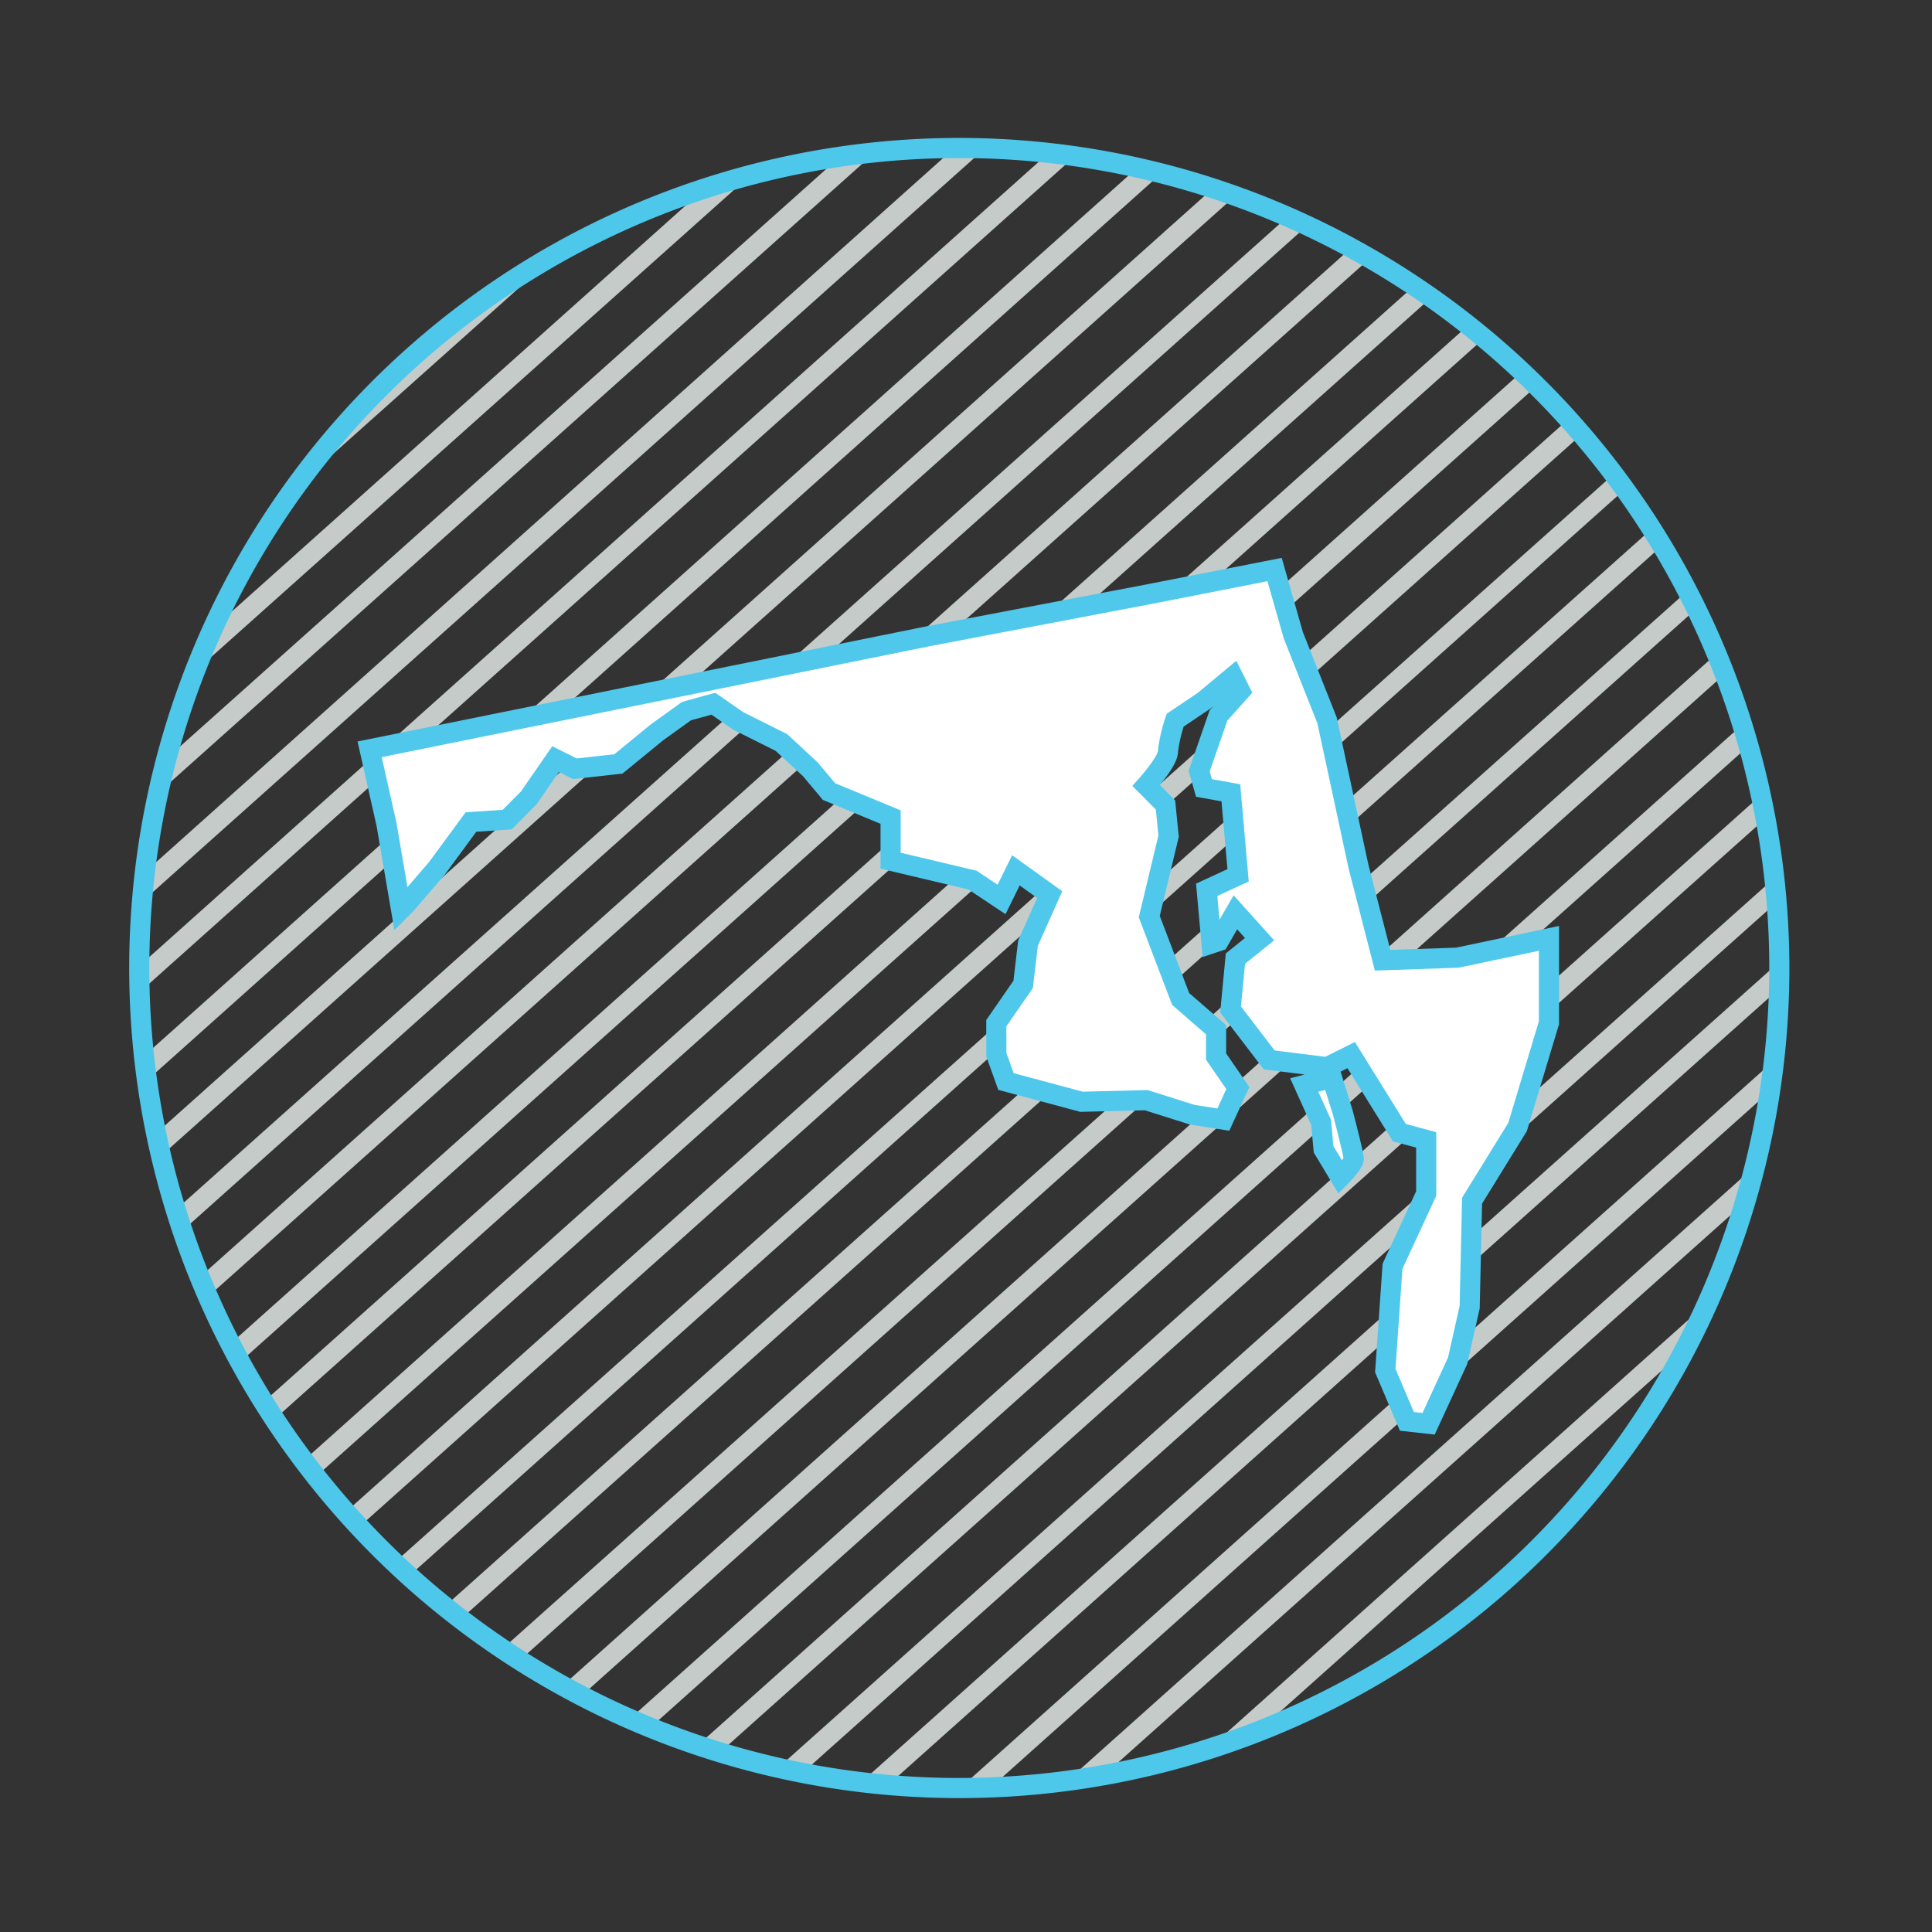 <svg id="Layer_1" data-name="Layer 1" xmlns="http://www.w3.org/2000/svg" width="2in" height="2in" viewBox="0 0 144 144"><rect x="0" y="0" width="144" height="144" fill="#333333" stroke="none"/><title>md</title><path d="M100.73,18.46,14.89,95.19c.2.49.4,1,.61,1.46l86.61-77.4ZM96,16.13,13.09,90.18c.16.53.34,1,.51,1.55L97.44,16.81C97,16.57,96.45,16.35,96,16.13ZM90.45,14,11.63,84.48c.11.56.25,1.12.38,1.67L92.08,14.59Zm19,10.23-89.8,80.26c.27.43.54.86.82,1.28l90.17-80.58C110.27,24.9,109.87,24.59,109.47,24.27ZM84.78,12.49l-74,66.18c.06.61.15,1.21.23,1.81L86.57,12.91C86,12.76,85.38,12.63,84.78,12.49Zm20.63,8.81L17.18,100.15c.23.46.47.92.71,1.37l88.78-79.34C106.25,21.88,105.83,21.58,105.41,21.3ZM52.58,14,15.87,46.84c-.48,1.06-.94,2.14-1.36,3.23L56,13C54.81,13.33,53.69,13.67,52.58,14Zm60.87,13.69-90.8,81.16c.3.4.62.79.93,1.18l91-81.3C114.19,28.41,113.82,28.07,113.45,27.72ZM21.9,36.45l19.7-17.6A61.46,61.46,0,0,0,21.9,36.45ZM62.61,11.68,12.39,56.56q-.33,1.26-.6,2.55L65.23,11.35C64.35,11.44,63.48,11.55,62.61,11.68Zm15.55-.28L10.38,72v.18c0,.6,0,1.2,0,1.8l69.7-62.3C79.48,11.56,78.82,11.47,78.16,11.4ZM71.5,11h-.33L10.81,65c-.08.73-.15,1.46-.21,2.2l62.77-56.1C72.75,11.06,72.13,11,71.5,11Zm59.75,48.26L52,130.09c.54.18,1.09.37,1.65.53L131.59,61C131.48,60.43,131.37,59.86,131.25,59.29Zm-14,53.38-10.6,9.47A61.59,61.59,0,0,0,117.24,112.67Zm-.33-81.42L25.78,112.69c.33.38.67.75,1,1.11l91.1-81.42C117.57,32,117.24,31.62,116.91,31.25ZM93.73,129.08l31.86-28.47c.61-1.16,1.18-2.35,1.72-3.55L90,130.42C91.25,130,92.5,129.56,93.73,129.08ZM132.61,71.7l-68.4,61.12c.67.08,1.35.15,2,.21l66.35-59.3c0-.52,0-1,0-1.58C132.62,72,132.61,71.85,132.61,71.7ZM73.87,133.21l58.06-51.89c.12-.75.21-1.51.29-2.27L71.56,133.27C72.33,133.27,73.1,133.24,73.87,133.21Zm8.42-.91,47.79-42.71c.26-.89.51-1.77.73-2.67l-51.25,45.8Q80.94,132.54,82.29,132.3Zm50-66.89L58,131.76c.6.13,1.21.27,1.82.38l72.58-64.87C132.36,66.65,132.31,66,132.24,65.41Zm-9.17-26L33.15,119.73c.39.32.79.63,1.2.94l89.53-80C123.62,40.21,123.34,39.79,123.07,39.36Zm-2.83-4.08L29.42,116.45c.36.35.72.7,1.09,1l90.62-81C120.84,36.09,120.54,35.68,120.24,35.28Zm5.5,8.7L37.44,122.9c.43.29.87.56,1.31.84l87.7-78.38C126.22,44.9,126,44.44,125.74,44Zm4.12,9.94-83,74.17,1.53.65,81.91-73.21C130.16,55,130,54.45,129.86,53.92Zm-1.93-5.28-86.1,77,1.41.75,85.27-76.21C128.32,49.63,128.13,49.13,127.93,48.64Z" style="fill:#c5cbc9"/><path d="M71.5,10.28a61.87,61.87,0,1,0,61.87,61.87A61.93,61.93,0,0,0,71.5,10.28Zm0,122.24a60.37,60.37,0,1,1,60.37-60.37A60.44,60.44,0,0,1,71.5,132.52Z" style="fill:#4dc7ea"/><path id="MD" d="M115.45,69.94l-6.83,1.44-5.57.19-1.8-7L98.91,53.69,96.4,47.36,95,42.45l-9.22,1.81L69.19,47.42,27.55,55.85l1.26,5.6,1.08,6.32.36-.36,2.33-2.71,2.52-3.43,2.7-.18,1.61-1.62,2-2.89,1.44.72,3.24-.36,2.87-2.35L51.17,53l2-.55,1.83,1.27,3.24,1.62,2.16,2L61.79,59l4.59,1.9v3.25l6.11,1.45,2.16,1.44,1.07-2.17,2.52,1.81L76.62,70.3l-.36,3.07-2,2.89v2.35l.72,2,5.63,1.51L85.43,82l3.42,1.08,2.33.37,1.08-2.35-1.62-2.35v-2L88,74.46l-2.34-6.14,1.44-6L86.87,60l-1.44-1.45s1.62-1.8,1.62-2.53a11.34,11.34,0,0,1,.54-2.34l2.15-1.45,2.16-1.8.54,1.08-1.62,1.81-1.44,4.15.36,1.26,2,.36.54,6.15-2.34,1.08.36,4,.54-.18L92.08,68l1.8,2-1.8,1.45-.36,3.79L94.6,79l4.31.54,1.8-.9,3.59,5.78,2,.54v4l-2.51,5.42-.54,7.77,1.61,3.79,1.62.18,2.16-4.69.9-4,.18-7.94L113.11,84l2.34-7.77V69.94ZM97.21,80.87l1.26,2.79.18,2,1.25,2.08s1-1,1-1.36-.81-3.43-.81-3.43l-.81-2.62Z" style="fill:#fff;stroke:#4fc8ec;stroke-miterlimit:10;stroke-width:1.5px"/></svg>